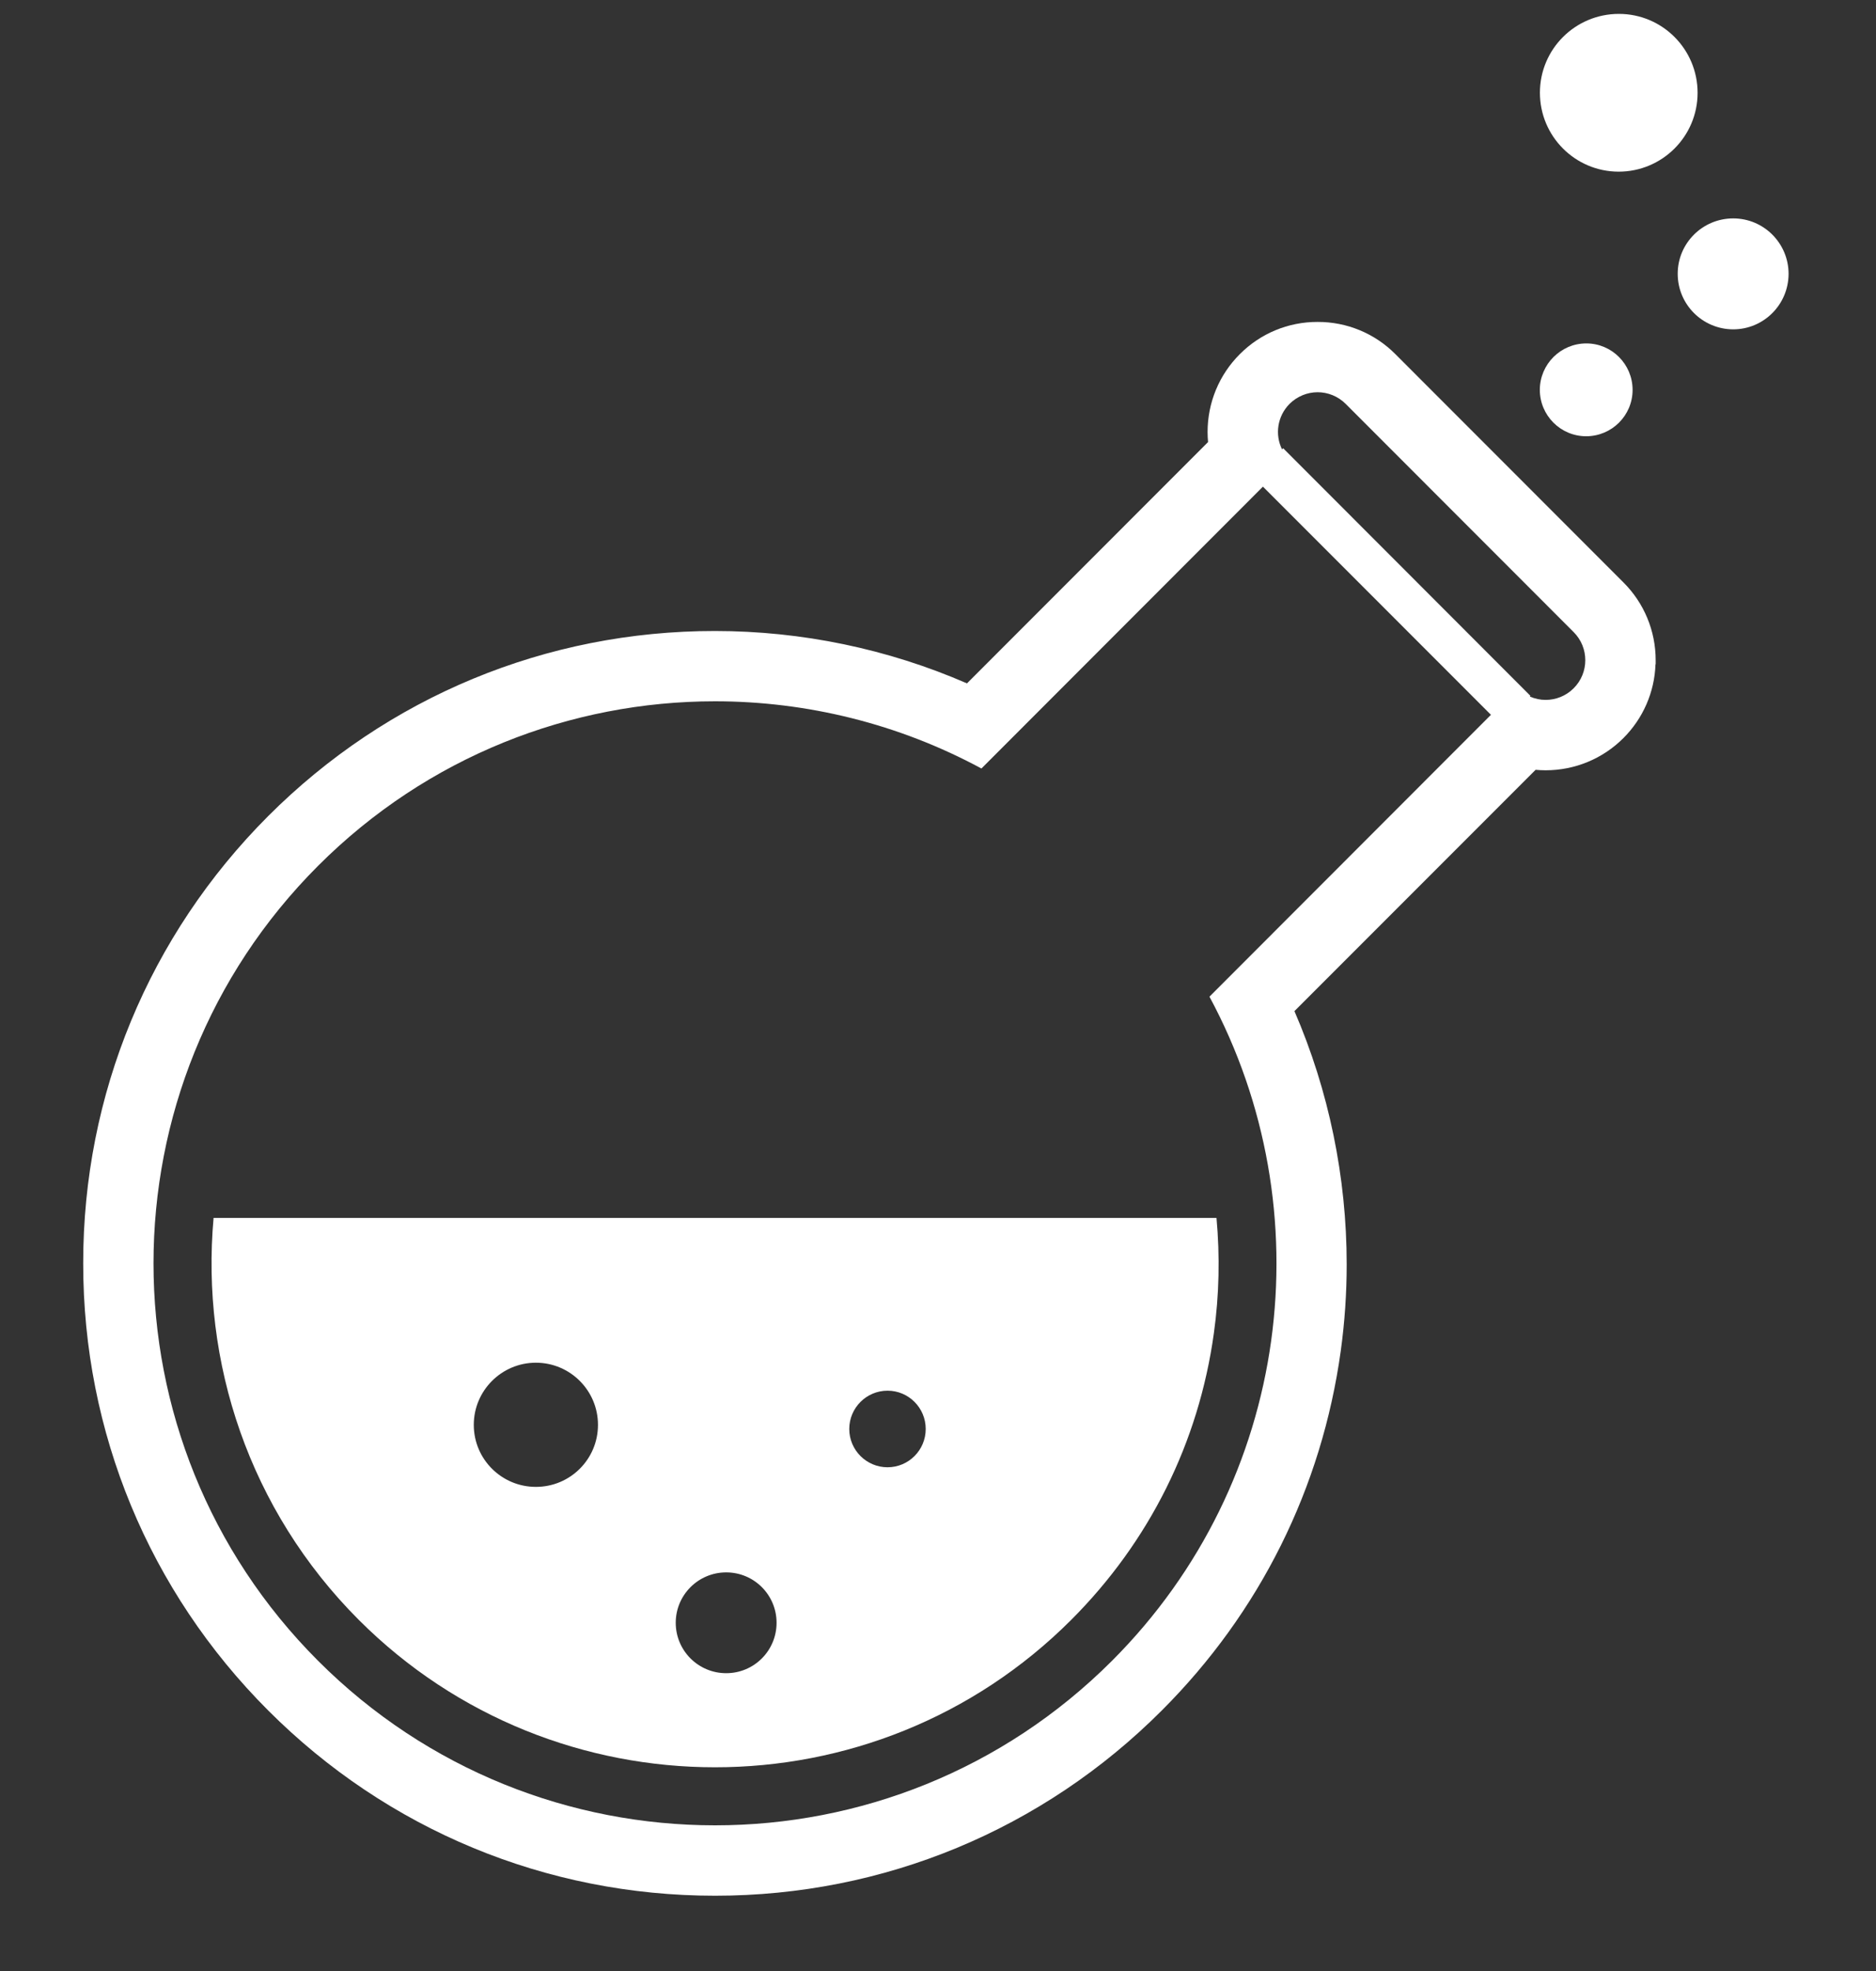 <?xml version="1.0" encoding="UTF-8"?> <svg xmlns="http://www.w3.org/2000/svg" width="20" height="21" viewBox="0 0 20 21" fill="none"><rect x="0" y="0" width="20" height="21" fill="#333333" stroke="none"/><path d="M17.259 0.148C16.794 0.148 16.417 0.523 16.417 0.988C16.417 1.452 16.792 1.828 17.256 1.829C17.721 1.829 18.098 1.453 18.098 0.989C18.098 0.525 17.723 0.148 17.259 0.148Z" fill="white"></path><path d="M17.405 4.154C17.405 3.881 17.184 3.659 16.912 3.659C16.638 3.659 16.417 3.88 16.416 4.153C16.416 4.426 16.637 4.648 16.91 4.648C17.183 4.648 17.405 4.427 17.405 4.154Z" fill="white"></path><path d="M18.478 2.327C18.151 2.327 17.886 2.591 17.886 2.917C17.886 3.243 18.15 3.508 18.477 3.509C18.803 3.509 19.067 3.245 19.068 2.918C19.068 2.592 18.804 2.327 18.478 2.327Z" fill="white"></path><path d="M3.825 17.259C5.919 19.353 9.326 19.353 11.42 17.259C12.254 16.425 12.78 15.369 12.941 14.205C12.998 13.797 13.006 13.384 12.969 12.976H2.277C2.139 14.508 2.655 16.088 3.825 17.259ZM9.462 14.817C9.687 14.817 9.869 15 9.869 15.225C9.869 15.45 9.687 15.633 9.462 15.633C9.237 15.633 9.054 15.45 9.054 15.225C9.054 15 9.237 14.817 9.462 14.817ZM7.742 16.753C8.039 16.753 8.279 16.993 8.279 17.29C8.279 17.587 8.039 17.827 7.742 17.827C7.445 17.827 7.204 17.587 7.204 17.29C7.204 16.993 7.445 16.753 7.742 16.753ZM5.713 14.519C6.079 14.519 6.375 14.816 6.375 15.181C6.375 15.547 6.079 15.842 5.713 15.842C5.348 15.842 5.051 15.547 5.051 15.181C5.051 14.816 5.348 14.519 5.713 14.519Z" fill="white"></path><path d="M14.898 3.795L14.876 3.773C14.656 3.552 14.359 3.429 14.047 3.43C13.735 3.429 13.438 3.552 13.218 3.773C12.997 3.993 12.874 4.29 12.874 4.603C12.874 4.639 12.876 4.674 12.879 4.71L10.309 7.281C9.465 6.914 8.548 6.723 7.622 6.723C5.824 6.722 4.13 7.424 2.859 8.695C1.588 9.967 0.886 11.662 0.887 13.46C0.886 15.258 1.588 16.953 2.859 18.224C4.13 19.496 5.825 20.198 7.623 20.198C9.42 20.198 11.115 19.496 12.386 18.224C13.431 17.18 14.092 15.852 14.294 14.392C14.336 14.086 14.357 13.778 14.357 13.471C14.357 12.545 14.167 11.621 13.8 10.773L16.371 8.202C16.406 8.205 16.442 8.207 16.478 8.207C16.79 8.207 17.087 8.084 17.307 7.864C17.517 7.654 17.639 7.374 17.649 7.079L17.651 7.076V7.034C17.651 6.722 17.528 6.425 17.307 6.205L14.898 3.795ZM12.894 10.619C14.116 12.887 13.771 15.778 11.856 17.694C10.687 18.863 9.155 19.448 7.623 19.448C6.091 19.448 4.558 18.863 3.39 17.694C1.052 15.355 1.052 11.565 3.39 9.226C4.558 8.057 6.09 7.472 7.622 7.472C8.6 7.472 9.579 7.711 10.463 8.188L13.464 5.185L15.895 7.616L12.894 10.619ZM16.777 7.333C16.694 7.416 16.586 7.457 16.478 7.457C16.42 7.457 16.363 7.445 16.309 7.421L16.316 7.414L13.68 4.776L13.668 4.788C13.59 4.631 13.617 4.435 13.748 4.303C13.831 4.221 13.939 4.179 14.047 4.179C14.155 4.179 14.264 4.221 14.346 4.303L16.777 6.735C16.942 6.9 16.942 7.168 16.777 7.333Z" fill="white"></path></svg> 